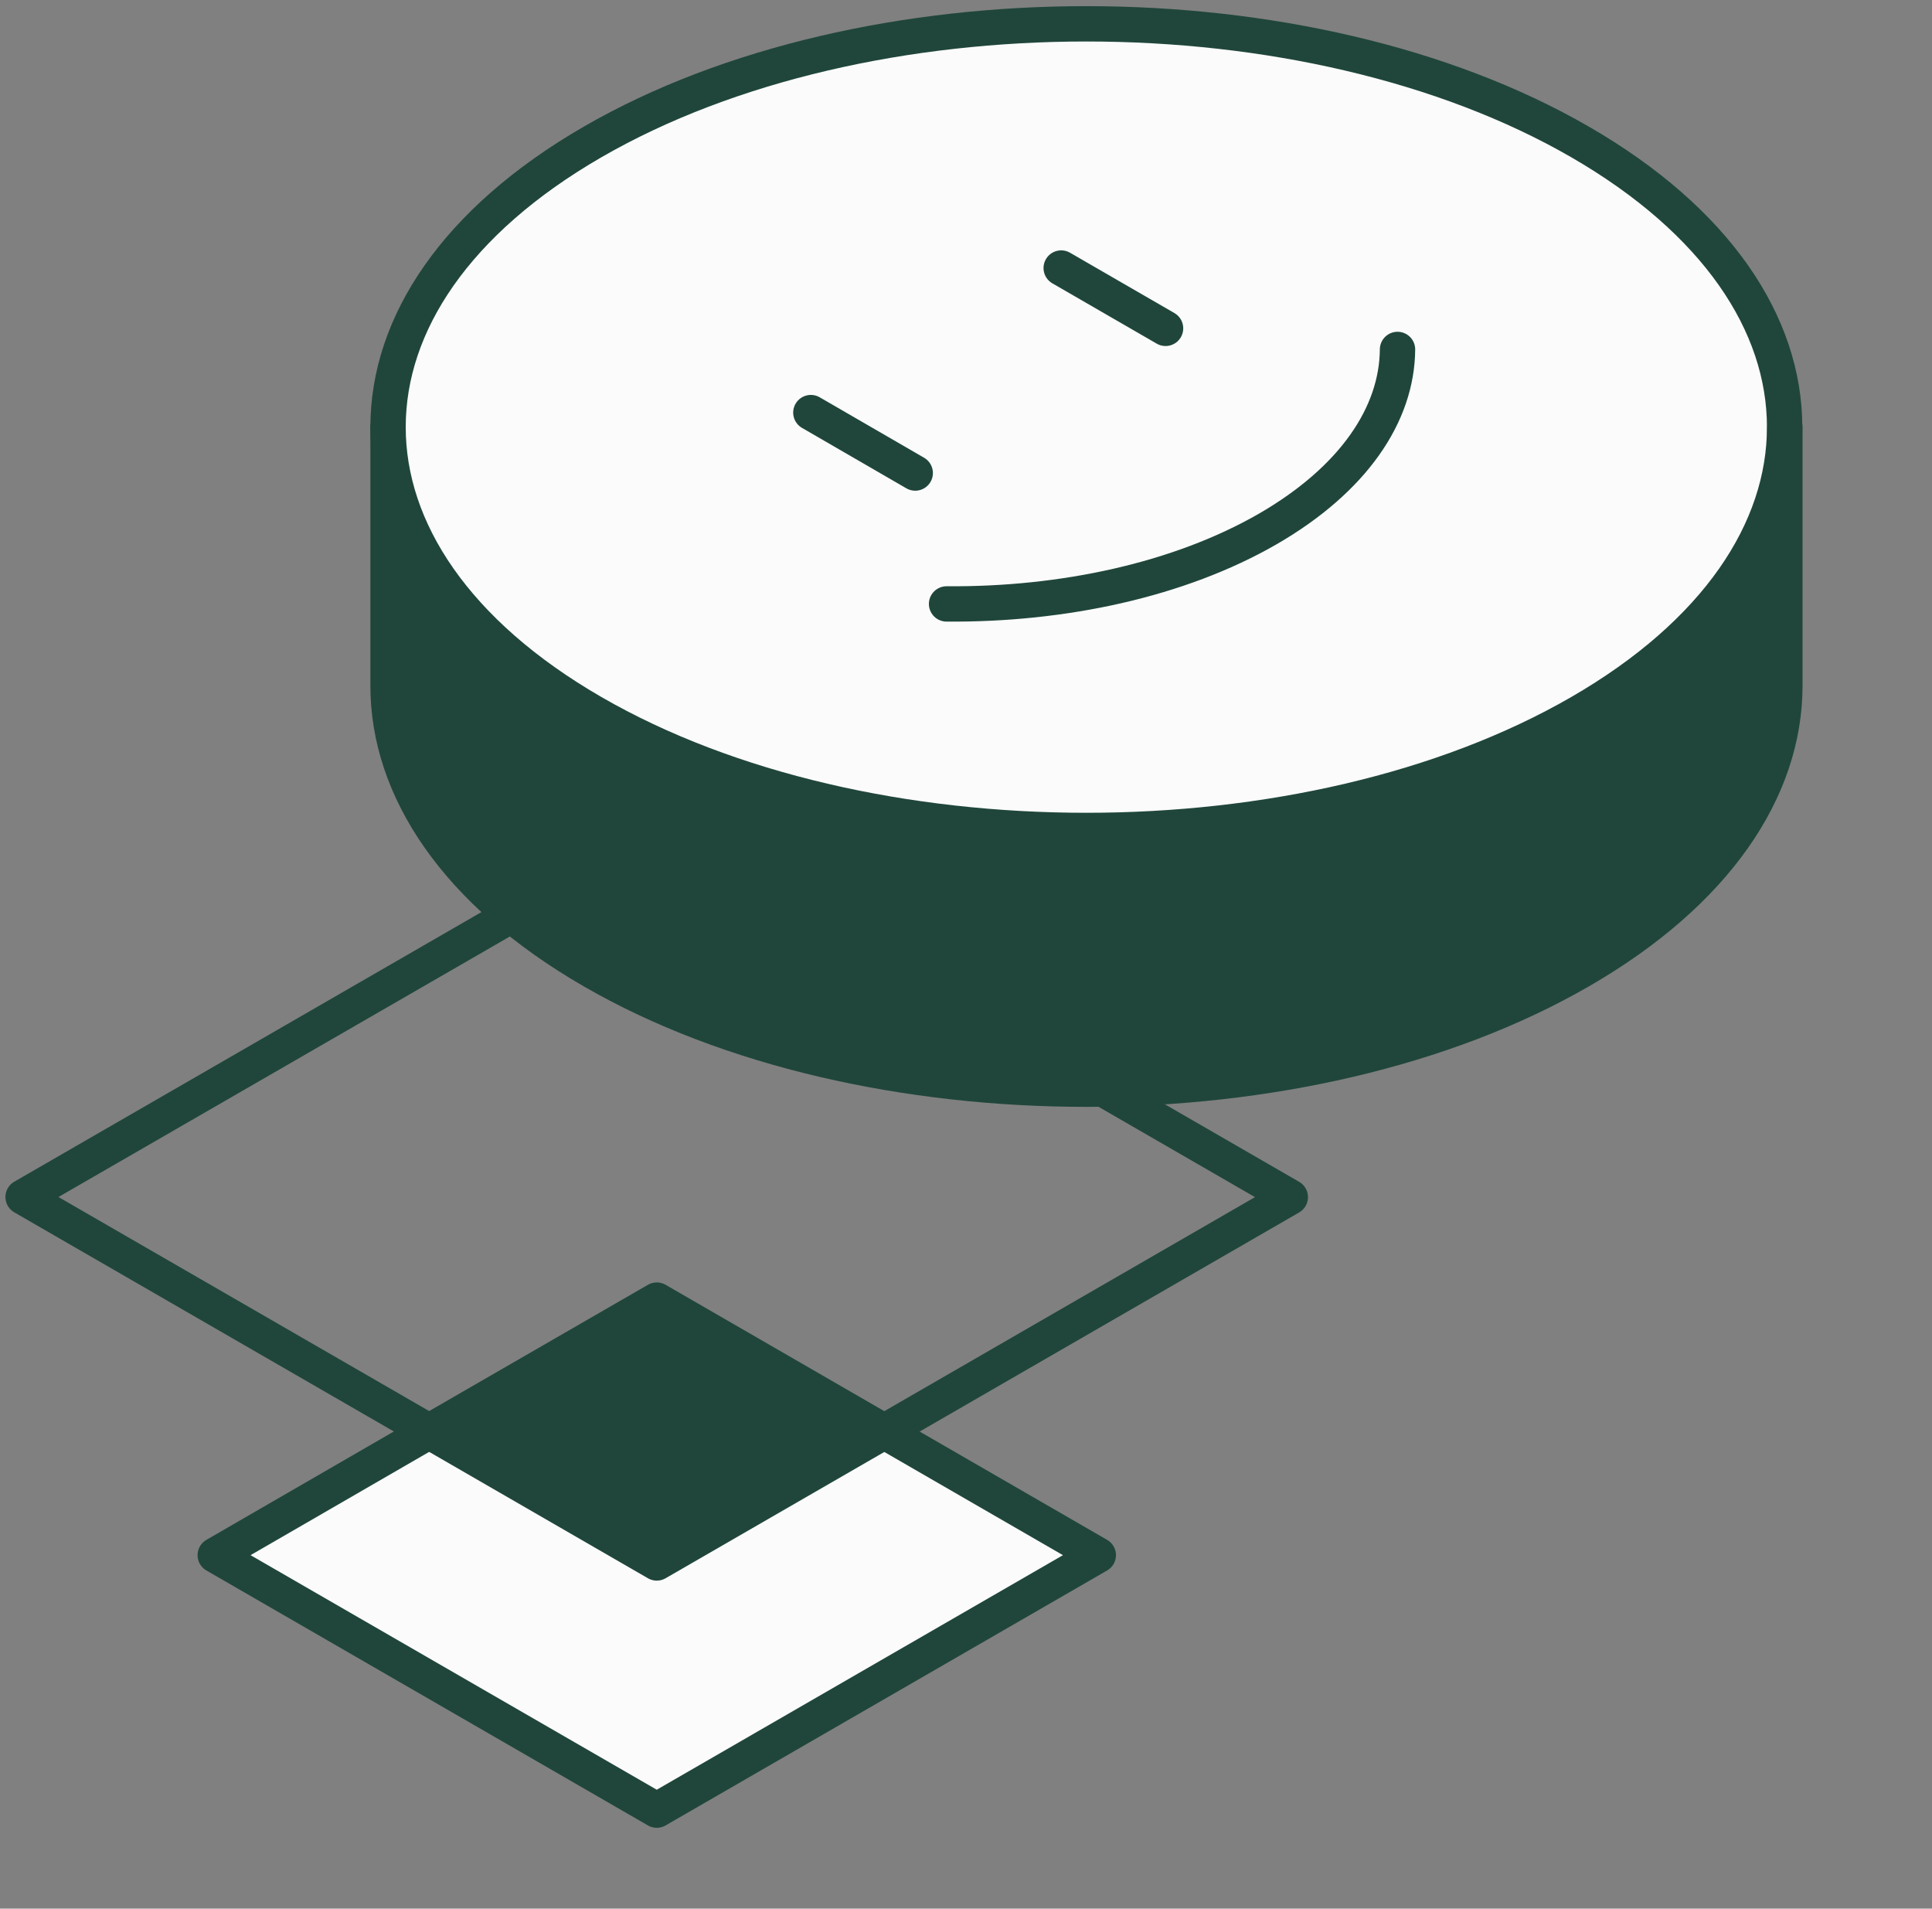 <svg xmlns="http://www.w3.org/2000/svg" width="164" height="162" viewBox="0 0 164 162" fill="none"><rect x="0" y="0" width="164" height="162" fill="#808080" stroke="none"/><path d="M93.23 132L55.75 153.64L18.27 132L36.43 121.5L55.75 132.66L75.07 121.5L93.23 132Z" fill="#FBFBFB"></path><path d="M75.07 121.5L55.75 132.66L36.43 121.5L55.75 110.35L75.07 121.5Z" fill="#20463B"></path><path d="M36.43 121.5L1.96 101.6L55.75 70.56L109.53 101.61L55.75 132.66L36.43 121.5Z" stroke="#20463B" stroke-width="3" stroke-linecap="round" stroke-linejoin="round"></path><path d="M36.43 121.5L55.75 110.35L93.23 132L55.75 153.64L18.27 132L36.43 121.5Z" stroke="#20463B" stroke-width="3" stroke-linecap="round" stroke-linejoin="round"></path><path d="M151.51 36.25V58.21C151.51 66.98 145.71 75.74 134.13 82.42C110.98 95.79 73.44 95.79 50.3 82.42C38.72 75.74 32.94 66.98 32.94 58.21V36.25C32.94 45.01 38.72 53.77 50.3 60.46C73.44 73.83 110.98 73.83 134.13 60.46C145.71 53.77 151.49 45.01 151.49 36.25H151.51Z" fill="#20463B"></path><path d="M134.13 12.05C145.71 18.74 151.49 27.49 151.49 36.25C151.49 45.01 145.71 53.77 134.13 60.46C110.98 73.83 73.44 73.83 50.3 60.46C38.72 53.77 32.94 45.01 32.94 36.25C32.94 27.49 38.72 18.74 50.3 12.05C73.44 -1.32 110.99 -1.32 134.13 12.05Z" fill="#FBFBFB"></path><path d="M151.49 36.25C151.49 27.49 145.71 18.74 134.13 12.05C110.99 -1.32 73.44 -1.32 50.3 12.05C38.72 18.74 32.94 27.49 32.94 36.25C32.94 45.01 38.72 53.77 50.3 60.46C73.44 73.83 110.98 73.83 134.13 60.46C145.71 53.77 151.49 45.01 151.49 36.25Z" stroke="#20463B" stroke-width="3" stroke-linecap="round" stroke-linejoin="round"></path><path d="M80.35 51.26C90.2 51.34 100.08 49.24 107.63 44.89C114.92 40.67 118.59 35.16 118.63 29.66" stroke="#20463B" stroke-width="3" stroke-linecap="round" stroke-linejoin="round"></path><path d="M68.83 35.02L77.69 40.15" stroke="#20463B" stroke-width="3" stroke-linecap="round" stroke-linejoin="round"></path><path d="M90.08 22.75L98.94 27.87" stroke="#20463B" stroke-width="3" stroke-linecap="round" stroke-linejoin="round"></path><path d="M151.51 36.25V58.21C151.51 66.98 145.71 75.74 134.13 82.42C110.98 95.79 73.44 95.79 50.3 82.42C38.72 75.74 32.94 66.98 32.94 58.21V36.25" stroke="#20463B" stroke-width="3" stroke-linecap="round" stroke-linejoin="round"></path></svg>